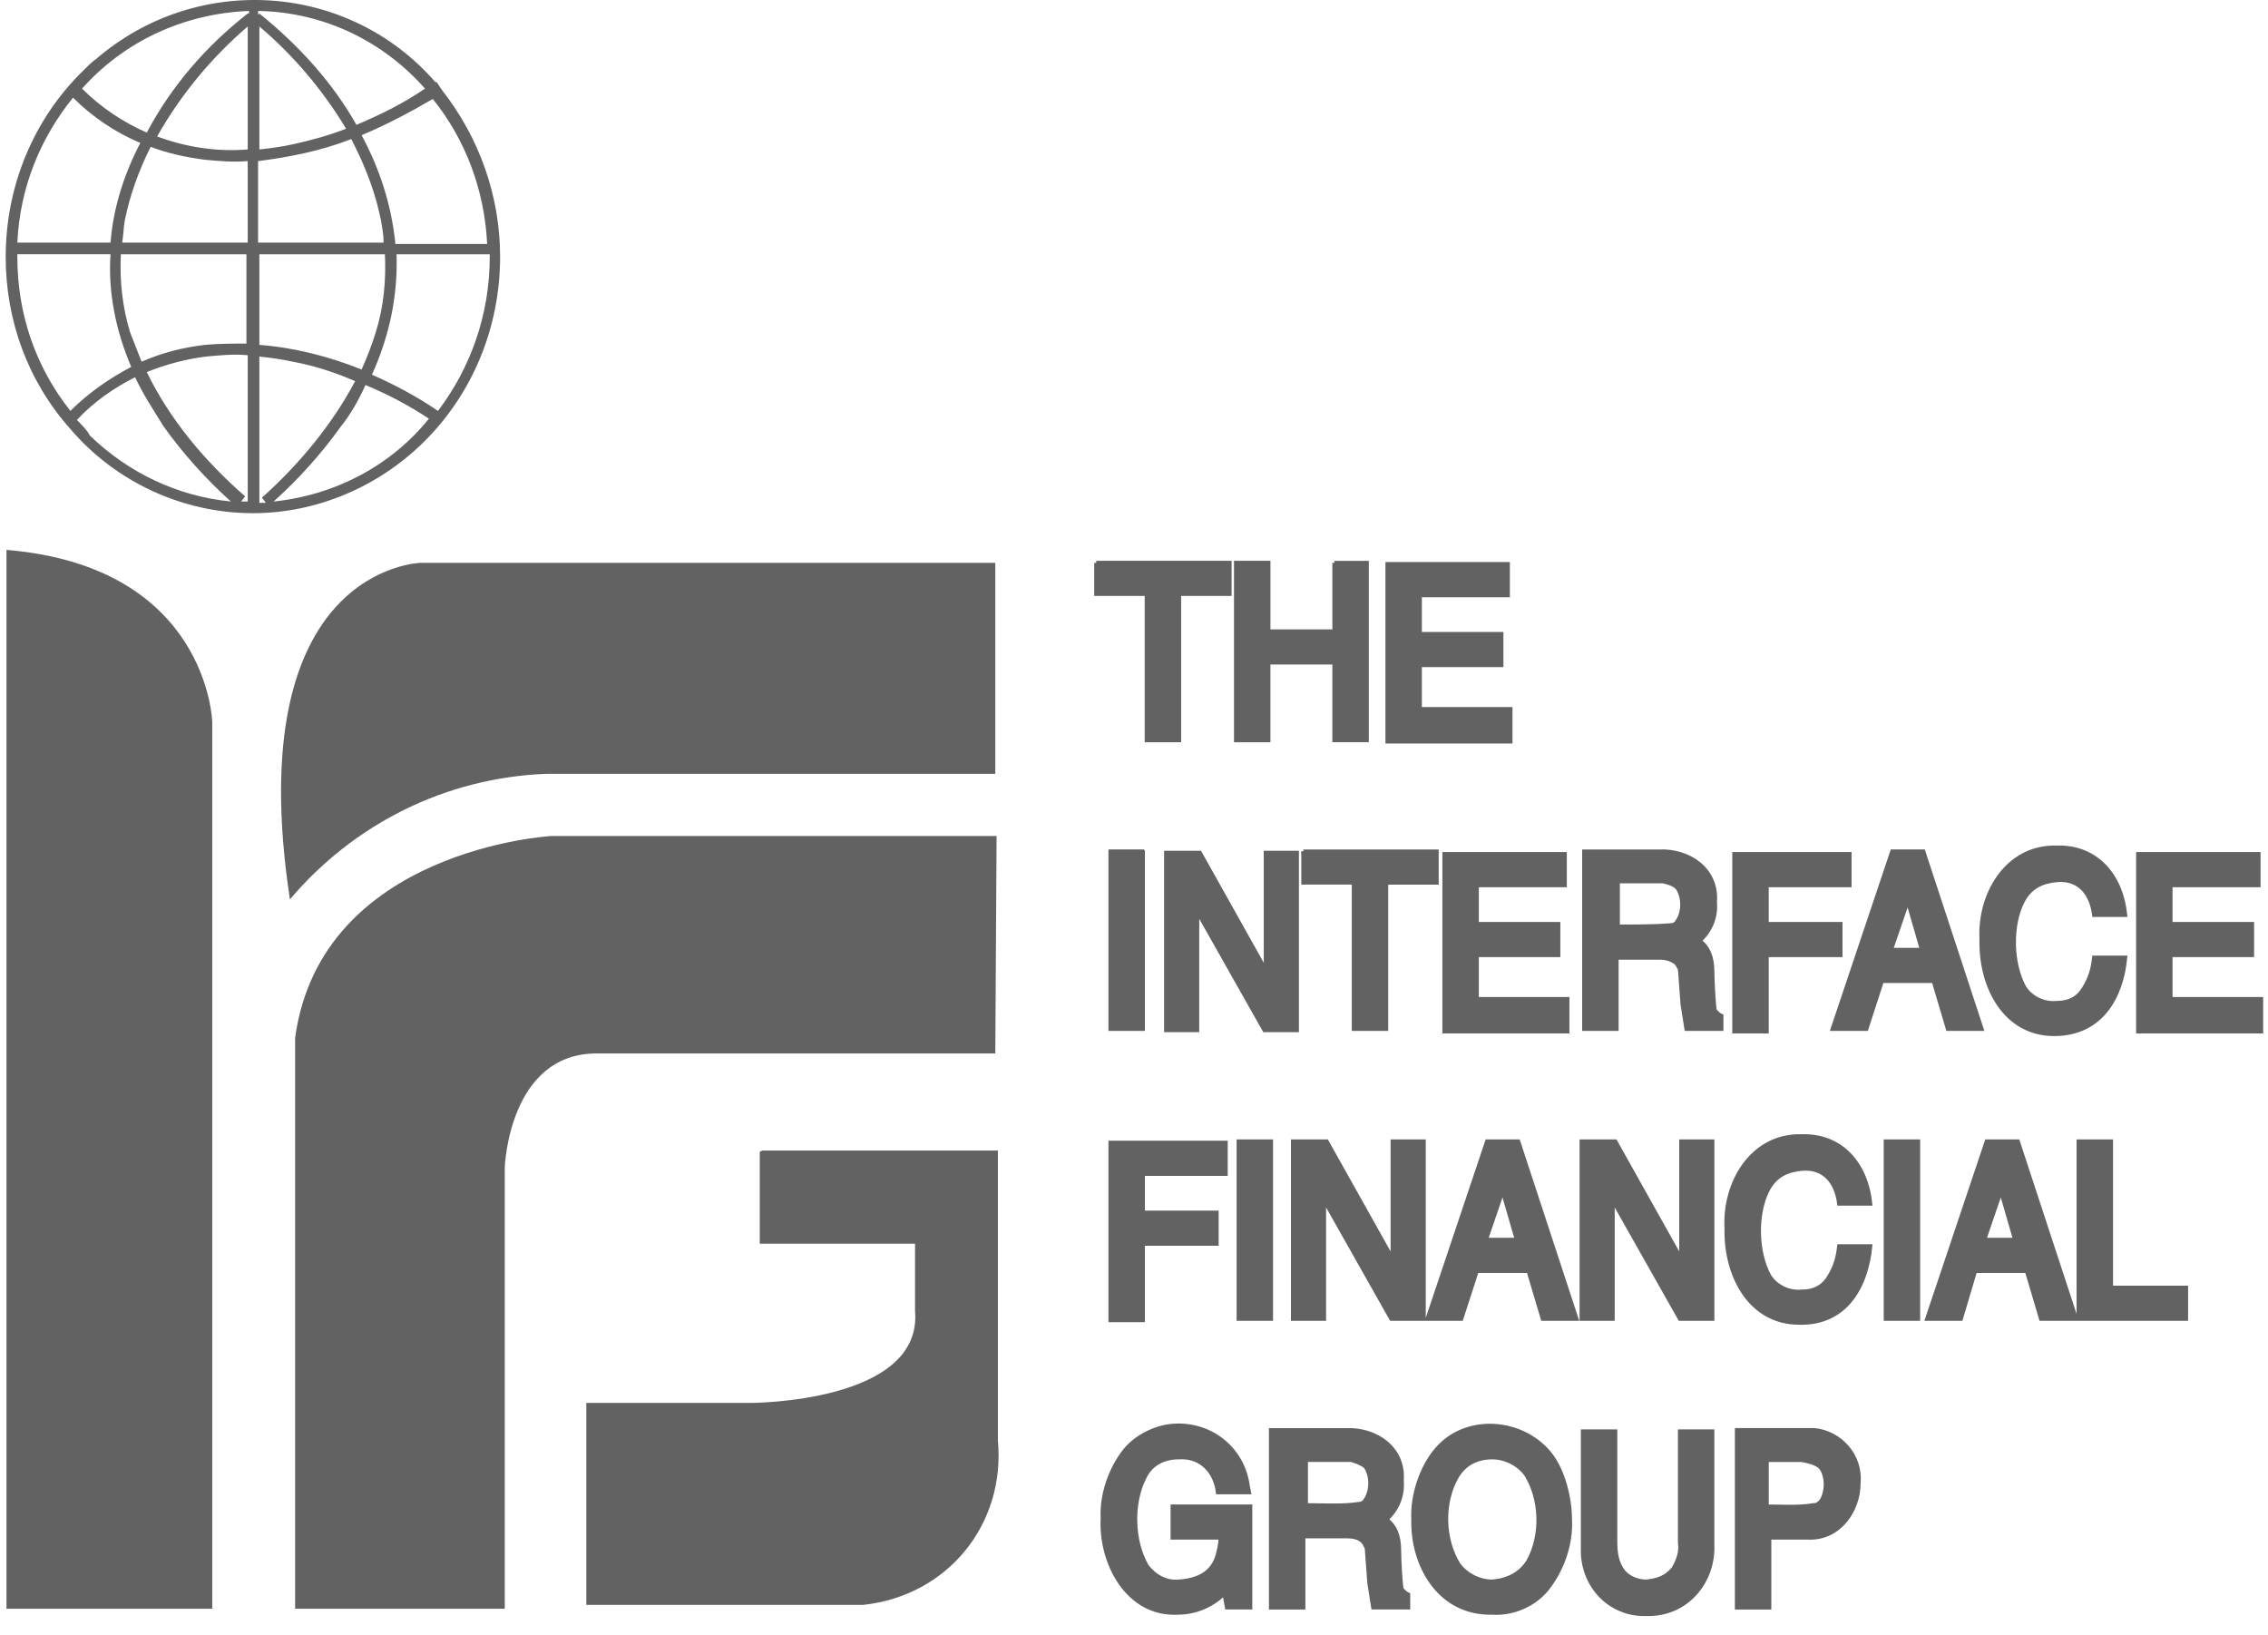 <svg xmlns="http://www.w3.org/2000/svg" width="111" height="80" viewBox="0 0 111 80">
    <g fill="none" fill-rule="evenodd">
        <g fill="#626262" fill-rule="nonzero">
            <g>
                <path d="M.317 52.196h10.071V8.805S10.198 1.204.317.38v51.816zM48.775 1.014H20.587s-8.868.19-6.398 16.47c3.104-3.675 7.601-5.955 12.542-6.145h21.98V1.014h.064z" transform="translate(0 26.529)"/>
                <path d="M48.775 14.38h-21.79s-11.276.633-12.542 9.88v27.936h10.261v-21.6s.19-5.575 4.498-5.575h19.51l.063-10.642z" transform="translate(0 26.529)"/>
                <path d="M37.31 29.772h11.529V43.96c.38 4.117-2.47 7.601-6.588 8.045H28.695v-9.882h8.045s8.425 0 8.044-4.497v-3.294h-7.6v-4.498l.126-.063z" transform="translate(0 26.529)"/>
                <path stroke="#626262" stroke-width=".2" d="M53.653 1.014v1.52h2.47v7.158h1.584V2.534h2.47v-1.52h-6.524zm11.655 0V4.37h-3.23V1.014h-1.584v8.678h1.583V5.89h3.231v3.8h1.584V1.015h-1.584zm8.615 8.678v-1.52h-4.434V6.017h3.99v-1.52h-3.99v-1.9h4.307V1.076h-5.89v8.678h6.017v-.063zm-17.99 5.447H54.35v8.678h1.584V15.14zm6.018 5.828l-3.23-5.764h-1.648v8.678h1.52v-5.828l3.294 5.828h1.584v-8.678h-1.52v5.764zm1.837-5.828v1.52h2.47v7.158h1.584V16.66h2.47v-1.52h-6.524zm12.922 8.742v-1.52h-4.434v-2.154h3.99v-1.52h-3.99v-1.9h4.307v-1.521h-5.89v8.678h6.017v-.063zm5.321-3.294c.063.063.127.19.19.317l.127 1.71.19 1.203h1.71v-.633l-.127-.063-.19-.19c-.063-.19-.126-1.52-.126-1.9 0-.697-.19-1.204-.634-1.52.57-.508.824-1.204.76-1.901.127-1.584-1.267-2.534-2.723-2.47h-3.674v8.677h1.583v-3.483h2.09c.317 0 .57.063.824.253m.063-3.674c.317.443.317 1.203 0 1.647-.063.127-.19.19-.316.19-.76.063-1.774.063-2.598.063v-2.217h2.218c.253.064.506.127.696.317m4.371 6.968v-3.674h3.61v-1.52h-3.61v-1.9h4.054v-1.521h-5.638v8.678h1.584v-.063zm5.638-2.407h2.534l.696 2.343h1.647l-2.85-8.678h-1.52l-2.914 8.678h1.647l.76-2.343zm1.267-3.928l.696 2.407h-1.52l.824-2.407zm7.284-2.597c-2.47-.063-3.8 2.344-3.674 4.498-.063 2.28 1.14 4.624 3.548 4.624 2.28 0 3.293-1.774 3.483-3.737h-1.52c-.063.57-.19 1.013-.507 1.52-.316.507-.76.697-1.33.697-.633.063-1.267-.254-1.583-.76-.634-1.14-.697-3.041-.064-4.245.38-.696.95-.95 1.71-1.013 1.077-.063 1.648.697 1.774 1.71h1.52c-.19-1.9-1.393-3.357-3.357-3.294m10.009 8.932v-1.52h-4.434v-2.154h3.99v-1.52h-3.99v-1.9h4.307v-1.521h-5.891v8.678h6.018v-.063zm-54.73 14.126v-3.674h3.61v-1.52h-3.61v-1.9h4.054v-1.521H54.35v8.678h1.584v-.063zm6.271-8.679h-1.583v8.679h1.583v-8.679zm5.955 5.765l-3.231-5.765h-1.647v8.679h1.52v-5.828l3.294 5.828h1.584v-8.679h-1.52v5.765zm4.117.57h2.534l.697 2.344h1.646l-2.85-8.679h-1.52l-2.914 8.679h1.647l.76-2.344zm1.267-3.927l.697 2.407h-1.52l.823-2.407zm8.741 3.357l-3.23-5.765h-1.647v8.679h1.52v-5.828l3.294 5.828h1.584v-8.679h-1.52v5.765zm5.891-6.018c-2.47-.063-3.8 2.344-3.674 4.498-.063 2.28 1.14 4.624 3.548 4.624 2.28.063 3.294-1.774 3.484-3.738h-1.52c-.064.57-.19 1.014-.507 1.52-.317.507-.76.697-1.33.697-.634.064-1.268-.253-1.584-.76-.634-1.14-.697-3.04-.064-4.244.38-.697.95-.95 1.71-1.013 1.078-.064 1.648.696 1.774 1.71h1.52c-.19-1.9-1.393-3.357-3.357-3.294m5.701.253h-1.583v8.679h1.583v-8.679zm2.788 6.335h2.533l.697 2.344h1.71l-2.85-8.679h-1.52l-2.914 8.679h1.647l.697-2.344zm1.266-3.927l.697 2.407h-1.52l.823-2.407zm5.385 4.75v-7.158h-1.584v8.679h5.258v-1.52h-3.674zm-43.581 12.29c0 .253-.064.506-.127.76-.253.95-1.013 1.266-1.9 1.33-.634.063-1.204-.254-1.584-.76-.697-1.204-.76-3.041-.127-4.308.317-.697.95-1.014 1.71-1.014 1.078-.063 1.774.697 1.901 1.71h1.52l-.063-.316c-.253-1.9-1.964-3.167-3.864-2.914-.823.127-1.647.57-2.154 1.204-.697.887-1.14 2.153-1.077 3.294-.126 2.153 1.204 4.75 3.674 4.624.824 0 1.647-.317 2.28-.95l.127.696h1.14v-4.94h-3.8v1.52h2.344v.063zm6.968.126c.063.063.126.19.19.317l.126 1.71.19 1.203h1.71V51.5l-.126-.063-.19-.19c-.063-.19-.127-1.52-.127-1.9 0-.698-.19-1.204-.633-1.521.57-.507.823-1.204.76-1.9.127-1.584-1.267-2.534-2.724-2.47h-3.674v8.677h1.584v-3.484h2.09c.38 0 .634.064.824.254m.126-3.674c.317.443.317 1.203 0 1.647-.063.127-.19.19-.316.19-.76.127-1.774.063-2.598.063v-2.217h2.218c.19.064.443.127.696.317m6.208 7.158c1.014.063 2.027-.38 2.66-1.14.76-.95 1.204-2.217 1.14-3.421 0-1.013-.316-2.344-.95-3.167-1.33-1.71-4.117-1.964-5.574-.254-.76.887-1.203 2.28-1.14 3.421-.063 2.217 1.267 4.624 3.864 4.56m0-7.6c.634 0 1.267.316 1.647.823.76 1.204.824 2.977.127 4.244-.38.633-1.014.95-1.774 1.014-.633 0-1.267-.317-1.647-.824-.76-1.203-.823-2.977-.127-4.244.38-.697 1.014-1.014 1.774-1.014m8.868 5.448c-.38.444-.76.57-1.33.634-.443 0-.887-.19-1.14-.507-.317-.444-.38-.887-.38-1.457v-5.384H77.47v5.7c-.063 1.838 1.33 3.294 3.104 3.231 1.964.063 3.294-1.583 3.23-3.357v-5.574h-1.583v5.447c.063.444-.063.824-.317 1.267m6.588-1.52c1.52.063 2.47-1.33 2.47-2.66.127-1.33-.886-2.471-2.153-2.598h-3.801v8.678h1.584v-3.42h1.9zm.57-3.484c.38.38.38 1.267.064 1.71-.127.127-.19.19-.38.19-.76.127-1.52.064-2.28.064v-2.28h1.71c.316.063.633.126.886.316" transform="translate(0 26.529)"/>
            </g>
            <path d="M21.626 4.399l-.254-.38h-.063C17.065-.86 9.654-1.366 4.713 2.879c-.19.126-.444.38-.634.57-2.47 2.407-3.8 5.7-3.8 9.121 0 3.104 1.077 6.081 3.167 8.425 2.217 2.597 5.51 4.117 8.931 4.117 3.104 0 6.082-1.267 8.299-3.42 2.47-2.407 3.8-5.701 3.8-9.122 0-2.977-1.013-5.828-2.85-8.171m-8.932-3.104c1.647 1.393 3.104 3.104 4.244 5.004-.823.317-1.71.57-2.597.76-.57.127-1.077.19-1.647.253V1.295zm4.498 5.51l.19.38c.57 1.141 1.013 2.345 1.267 3.611.063.38.126.697.126 1.077h-6.144v-3.99c1.52-.19 3.104-.507 4.56-1.077m1.648 5.637c.063 1.267-.064 2.597-.444 3.801-.19.633-.443 1.267-.697 1.837-1.583-.633-3.293-1.077-5.004-1.204v-4.434h6.145zm-1.457 6.208c-1.14 2.154-2.787 4.117-4.561 5.701l.19.253h-.317v-7.157c.57.063 1.077.126 1.647.253 1.014.19 2.027.507 3.04.95m-3.99 5.891c1.204-1.077 2.344-2.344 3.294-3.674.507-.633.887-1.33 1.203-2.027 1.077.444 2.154 1.014 3.104 1.647-1.837 2.28-4.56 3.737-7.601 4.054m4.814-6.208c.887-1.963 1.267-3.927 1.204-5.89h4.56v.126c0 2.85-.95 5.448-2.533 7.538-1.014-.697-2.09-1.267-3.23-1.774m1.14-6.46c-.19-1.838-.76-3.611-1.648-5.258 1.204-.507 2.408-1.14 3.484-1.774 1.584 1.964 2.534 4.434 2.66 7.095h-4.497v-.064zm-1.901-5.765c-1.14-2.027-2.787-3.864-4.75-5.448l-.064.064v-.19c3.357.063 6.208 1.583 8.171 3.8-1.013.697-2.153 1.267-3.357 1.774M3.763 20.55c.823-.886 1.837-1.583 2.85-2.09.38.824.887 1.584 1.394 2.407.95 1.33 2.09 2.597 3.294 3.674-2.597-.253-5.005-1.393-6.905-3.23-.127-.254-.38-.507-.633-.76m3.42-2.344c.95-.38 1.9-.634 2.914-.76.697-.064 1.33-.127 2.027-.064v7.158h-.317l.19-.253c-1.963-1.71-3.674-3.738-4.814-6.081m4.941-1.394c-.697 0-1.393 0-2.09.063-1.077.127-2.09.38-3.104.824-.19-.507-.38-.95-.57-1.457-.38-1.267-.507-2.534-.444-3.8h6.145v4.37h.063zm-5.7 1.14c-1.078.57-2.091 1.267-2.978 2.154-1.71-2.154-2.597-4.75-2.597-7.538v-.127h4.56c-.126 1.837.254 3.738 1.014 5.511m.444-10.958c-.824 1.583-1.33 3.23-1.457 4.877H.849c.127-2.724 1.14-5.13 2.724-7.094.95.95 2.09 1.71 3.294 2.217m-.887 4.877c.063-.38.063-.697.126-1.077.254-1.266.697-2.47 1.267-3.61.824.316 1.71.507 2.66.633.698.064 1.394.127 2.091.064v3.99H5.98zM7.69 6.68c1.14-2.027 2.66-3.864 4.434-5.384v6.017c-1.583.127-3.04-.126-4.434-.633M12.124.661C10.097 2.245 8.387 4.21 7.184 6.49c-1.14-.507-2.218-1.204-3.168-2.154 2.027-2.28 4.94-3.674 8.171-3.8V.66h-.063z"/>
        </g>
    </g>
</svg>

